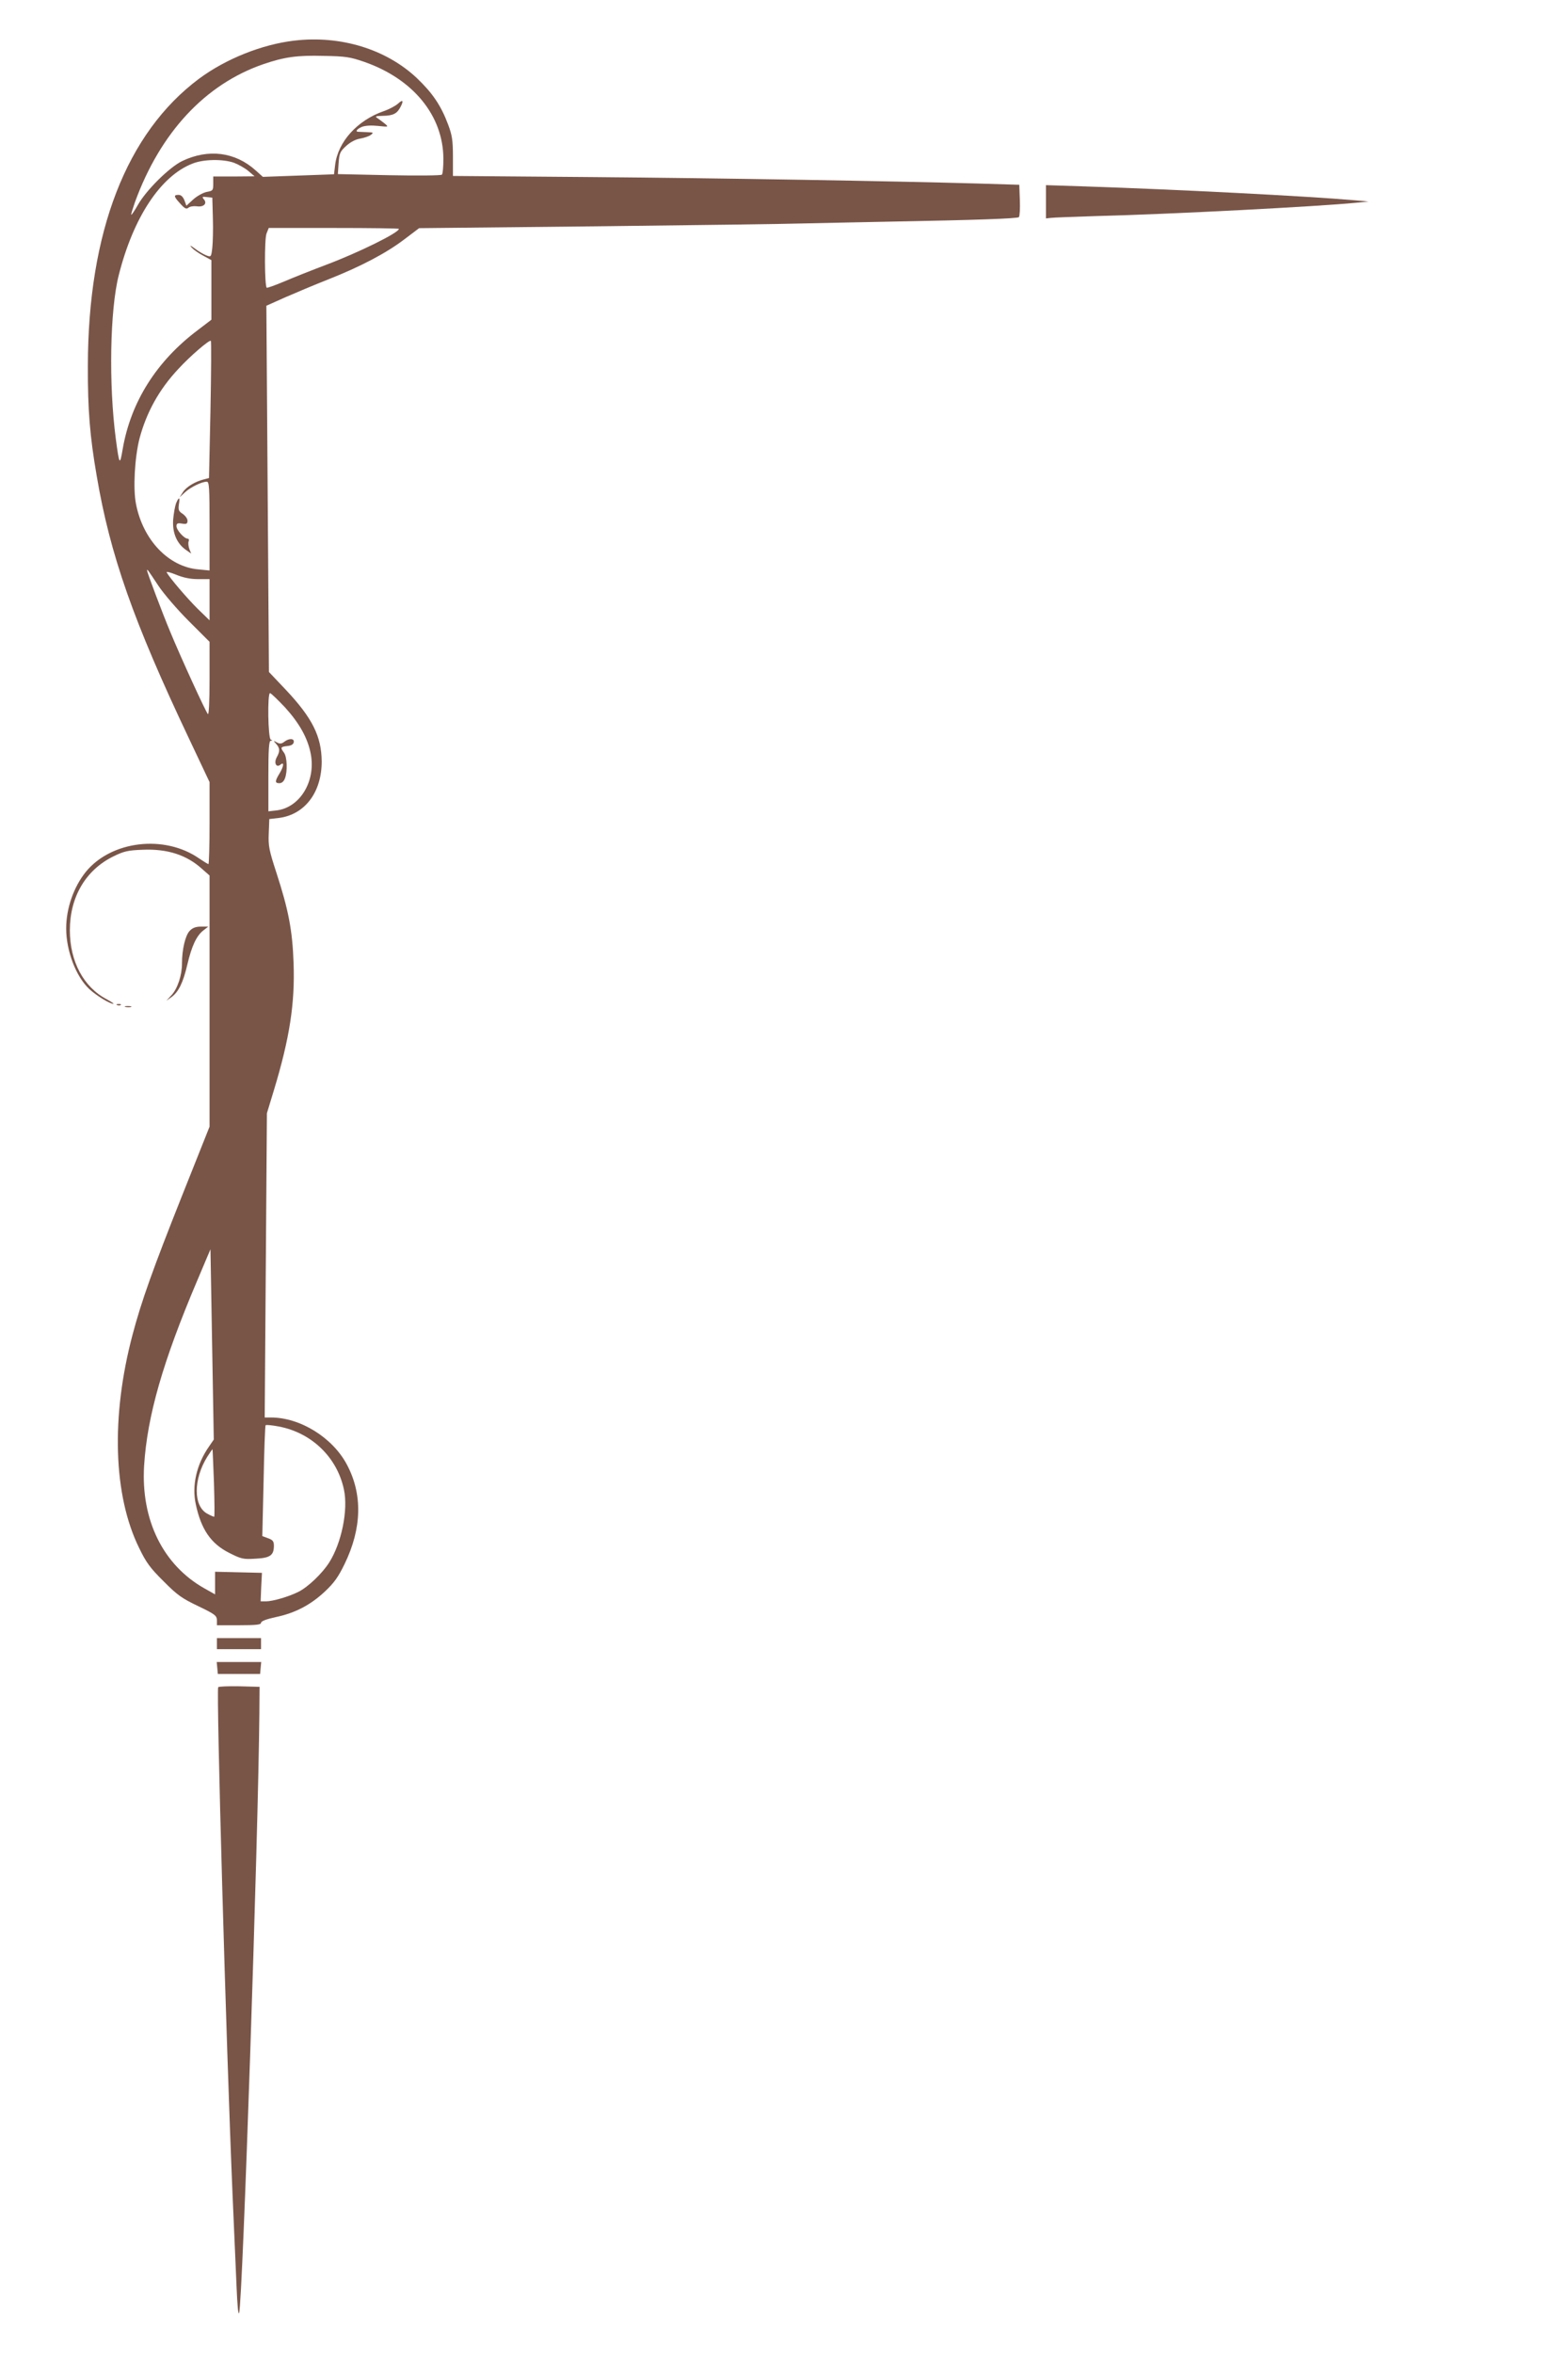 <?xml version="1.0" standalone="no"?>
<!DOCTYPE svg PUBLIC "-//W3C//DTD SVG 20010904//EN"
 "http://www.w3.org/TR/2001/REC-SVG-20010904/DTD/svg10.dtd">
<svg version="1.0" xmlns="http://www.w3.org/2000/svg"
 width="853pt" height="1280pt" viewBox="0 0 853 1280"
 preserveAspectRatio="xMidYMid meet">
<g transform="translate(0,1280) scale(0.1,-0.1)"
fill="#795548" stroke="none">
<path d="M1600 12579 c-176 -21 -371 -99 -517 -207 -395 -295 -604 -834 -605
-1562 -1 -238 11 -384 48 -598 73 -431 200 -792 503 -1431 l111 -235 0 -223
c0 -123 -3 -223 -6 -223 -3 0 -26 14 -51 31 -189 131 -478 96 -616 -73 -66
-82 -107 -198 -107 -308 0 -123 54 -263 126 -330 39 -36 113 -81 131 -80 4 1
-12 11 -35 24 -127 66 -202 206 -202 376 0 181 86 328 237 402 57 28 79 33
158 36 135 6 241 -28 325 -105 l40 -35 0 -683 0 -683 -149 -374 c-159 -400
-222 -576 -270 -758 -118 -445 -105 -874 36 -1160 38 -79 61 -110 133 -181 74
-75 100 -93 188 -135 92 -44 101 -52 102 -76 l0 -28 120 0 c93 0 120 3 120 13
0 9 28 20 79 31 106 22 190 66 268 139 51 48 73 79 108 151 94 194 98 379 12
540 -78 147 -254 256 -413 256 l-34 0 6 828 6 827 38 125 c86 284 115 473 107
692 -6 178 -28 290 -93 490 -40 123 -45 146 -42 215 l3 78 52 6 c141 18 233
139 233 307 -1 137 -51 237 -196 391 l-91 96 -7 996 -7 996 103 46 c57 25 162
69 233 97 177 70 314 142 413 217 l82 62 963 10 c529 6 1043 13 1142 16 99 2
315 7 480 10 435 8 669 16 678 24 4 5 7 46 5 92 l-3 84 -230 7 c-462 13 -1378
29 -2105 35 l-746 6 0 106 c0 89 -5 117 -26 173 -39 105 -86 173 -171 254
-167 157 -415 233 -667 203z m383 -116 c265 -93 428 -292 429 -526 0 -43 -3
-82 -8 -87 -5 -5 -134 -6 -288 -3 l-278 6 4 60 c4 54 8 63 41 93 23 21 51 36
76 40 23 4 49 13 58 20 16 12 15 14 -17 15 -19 1 -41 2 -47 2 -23 -1 -14 14
16 27 19 7 50 9 88 5 57 -6 58 -6 37 12 -12 10 -30 23 -40 30 -16 10 -12 12
31 13 53 1 75 12 93 47 19 35 14 44 -12 20 -13 -12 -48 -31 -77 -41 -145 -50
-251 -167 -266 -294 l-6 -50 -193 -7 -194 -7 -39 35 c-112 101 -258 119 -400
51 -70 -34 -195 -158 -240 -237 -18 -32 -35 -57 -37 -55 -2 2 8 33 20 68 138
379 382 641 696 750 116 40 187 50 330 46 120 -2 145 -6 223 -33z m-711 -548
c24 -9 60 -29 79 -45 l34 -29 -112 -1 -113 0 0 -39 c0 -37 -2 -39 -36 -45 -19
-4 -52 -22 -73 -41 l-37 -34 -11 30 c-8 19 -18 29 -32 29 -28 0 -26 -9 10 -48
24 -27 33 -31 44 -22 8 7 28 10 45 8 38 -6 59 15 39 38 -11 14 -9 15 17 12
l29 -3 3 -110 c2 -60 0 -133 -3 -162 -6 -52 -7 -52 -33 -42 -15 6 -43 22 -62
37 -26 19 -30 20 -17 5 10 -11 38 -31 63 -44 l44 -24 0 -162 0 -162 -72 -55
c-227 -170 -367 -393 -411 -651 -15 -89 -18 -85 -37 58 -39 296 -32 702 16
890 79 314 228 540 401 607 59 24 163 26 225 5z m898 -360 c0 -21 -222 -130
-395 -195 -77 -29 -180 -70 -229 -91 -50 -21 -92 -36 -95 -34 -12 12 -13 266
-1 295 l12 30 354 0 c195 0 354 -2 354 -5z m-1025 -984 l-8 -371 -26 -7 c-47
-11 -98 -41 -116 -70 l-18 -28 29 27 c30 28 92 58 119 58 13 0 15 -31 15 -241
l0 -242 -61 6 c-162 14 -301 160 -339 355 -17 84 -7 255 19 357 38 142 106
266 211 378 62 68 170 161 177 153 3 -2 2 -172 -2 -375z m-284 -956 c29 -44
103 -130 166 -193 l113 -113 0 -202 c0 -125 -4 -197 -9 -191 -11 10 -150 314
-206 450 -41 98 -125 321 -125 331 0 10 4 4 61 -82z m217 35 l62 0 0 -112 0
-112 -66 64 c-57 57 -148 163 -167 196 -4 7 19 1 51 -12 39 -16 77 -24 120
-24z m472 -697 c79 -87 125 -169 141 -256 27 -148 -60 -290 -187 -305 l-44 -5
0 192 c0 146 3 191 13 192 10 0 10 2 0 6 -15 6 -19 253 -4 253 5 0 41 -35 81
-77z m-413 -4021 c-68 -97 -94 -212 -72 -314 29 -136 82 -214 181 -264 67 -34
77 -36 144 -32 80 4 100 18 100 71 0 23 -6 31 -31 40 l-32 12 7 299 c3 165 8
302 11 304 3 3 35 0 71 -7 178 -33 318 -167 355 -343 24 -111 -13 -292 -81
-398 -38 -59 -114 -132 -166 -158 -51 -26 -140 -52 -177 -52 l-29 0 3 78 4 77
-127 3 -128 3 0 -62 0 -61 -57 32 c-226 127 -347 373 -329 668 17 270 102 566
287 1002 l74 175 9 -518 9 -517 -26 -38z m27 -199 c3 -101 4 -183 1 -183 -3 0
-20 7 -36 16 -78 40 -78 188 -1 311 15 23 27 41 28 40 1 -1 4 -84 8 -184z"/>
<path d="M958 10063 c-6 -16 -13 -55 -16 -89 -5 -71 19 -129 68 -164 l30 -21
-10 25 c-5 14 -7 33 -4 41 4 8 1 15 -5 15 -19 0 -61 47 -61 68 0 15 6 18 30
14 25 -4 30 -1 30 16 0 11 -12 27 -26 37 -22 14 -25 22 -21 51 7 41 1 44 -15
7z"/>
<path d="M1546 8765 c-14 -11 -24 -12 -40 -3 -20 11 -20 10 -3 -9 20 -23 21
-39 2 -73 -16 -30 -2 -58 21 -39 21 18 18 -10 -6 -49 -25 -41 -25 -52 0 -52
13 0 24 10 30 26 15 38 12 117 -5 140 -21 28 -19 32 17 36 22 2 34 9 36 21 4
21 -25 23 -52 2z"/>
<path d="M5690 11702 l0 -90 28 3 c15 2 128 6 252 10 403 10 1203 52 1405 72
l70 7 -80 7 c-248 22 -976 59 -1462 75 l-213 7 0 -91z"/>
<path d="M1032 7737 c-24 -25 -42 -102 -42 -177 0 -65 -24 -137 -57 -173 l-28
-30 27 19 c39 28 64 78 87 177 24 102 50 157 87 186 l27 21 -40 0 c-28 0 -46
-7 -61 -23z"/>
<path d="M638 7333 c7 -3 16 -2 19 1 4 3 -2 6 -13 5 -11 0 -14 -3 -6 -6z"/>
<path d="M683 7323 c9 -2 23 -2 30 0 6 3 -1 5 -18 5 -16 0 -22 -2 -12 -5z"/>
<path d="M1180 3860 l0 -30 120 0 120 0 0 30 0 30 -120 0 -120 0 0 -30z"/>
<path d="M1182 3728 l3 -33 115 0 115 0 3 33 3 32 -121 0 -121 0 3 -32z"/>
<path d="M1187 3623 c-11 -21 43 -1939 78 -2758 8 -187 18 -414 22 -505 4 -97
9 -155 14 -140 19 66 104 2585 110 3260 l1 145 -110 3 c-61 1 -112 -1 -115 -5z"/>
</g>
</svg>
